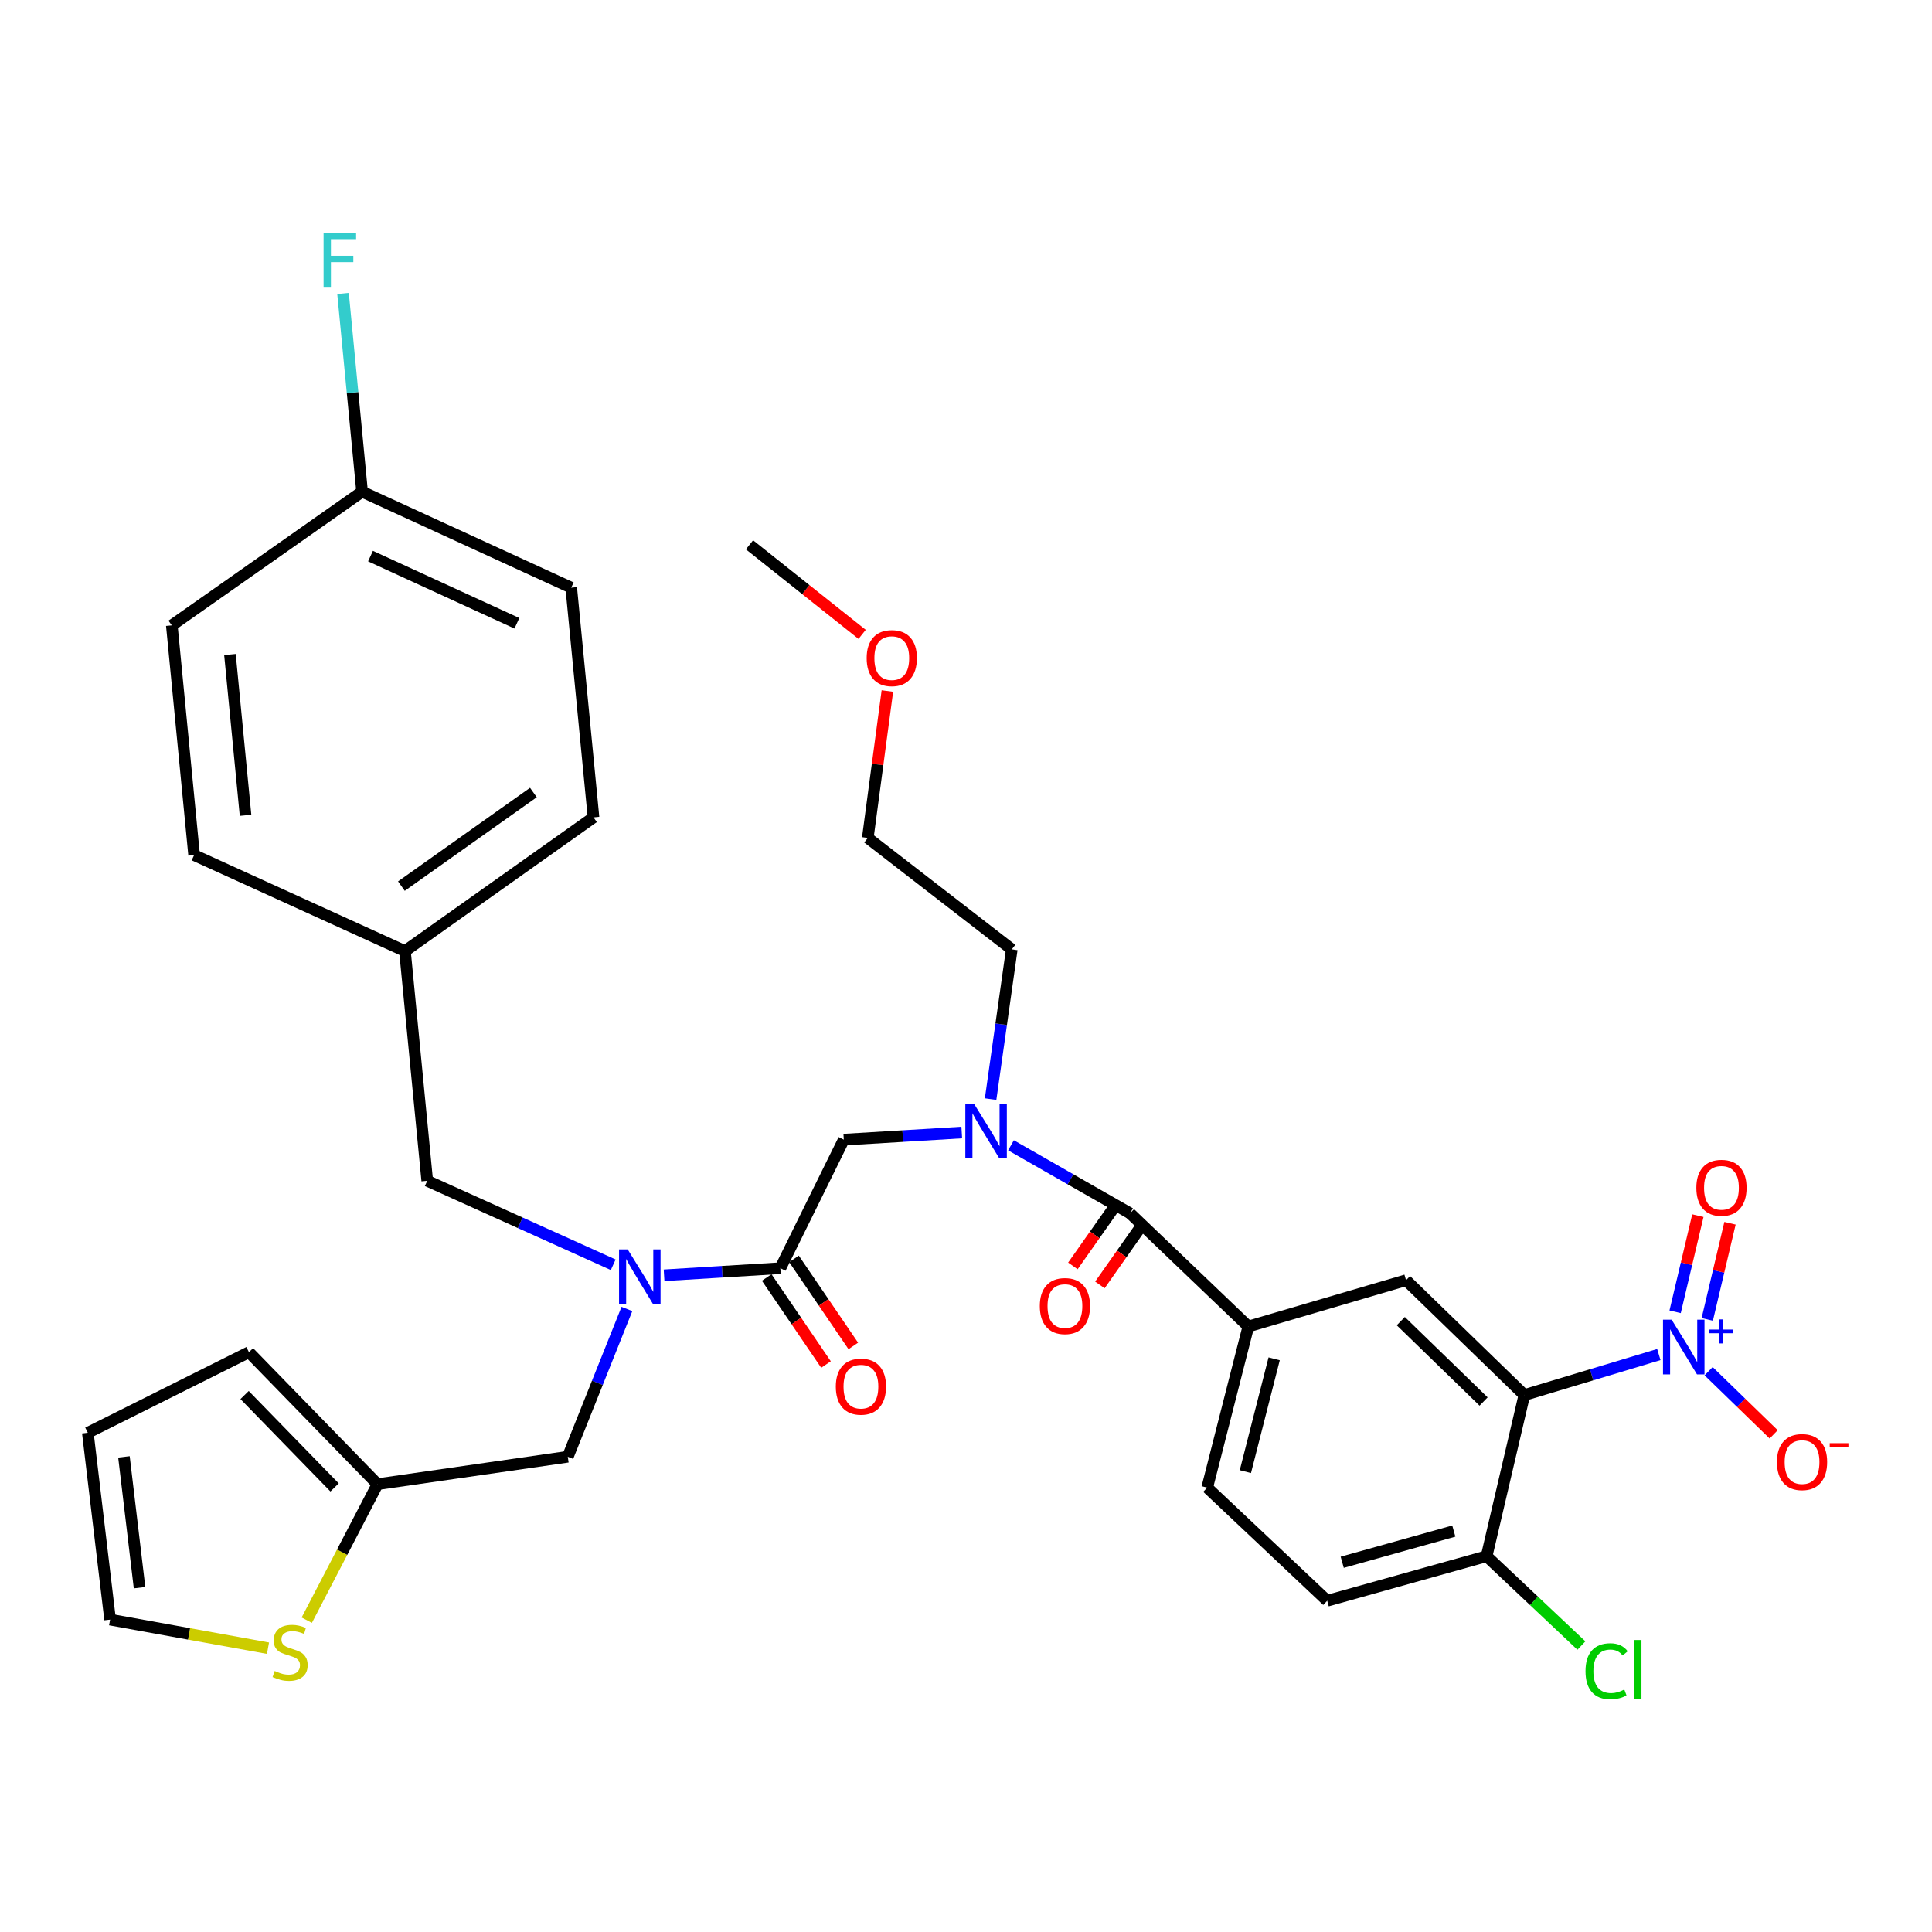 <?xml version='1.0' encoding='iso-8859-1'?>
<svg version='1.1' baseProfile='full'
              xmlns='http://www.w3.org/2000/svg'
                      xmlns:rdkit='http://www.rdkit.org/xml'
                      xmlns:xlink='http://www.w3.org/1999/xlink'
                  xml:space='preserve'
width='1000px' height='1000px' viewBox='0 0 1000 1000'>
<!-- END OF HEADER -->
<rect style='opacity:1.0;fill:#FFFFFF;stroke:none' width='1000' height='1000' x='0' y='0'> </rect>
<path class='bond-0' d='M 858.612,701.117 L 823.802,711.596' style='fill:none;fill-rule:evenodd;stroke:#0000FF;stroke-width:6px;stroke-linecap:butt;stroke-linejoin:miter;stroke-opacity:1' />
<path class='bond-0' d='M 823.802,711.596 L 788.992,722.075' style='fill:none;fill-rule:evenodd;stroke:#000000;stroke-width:6px;stroke-linecap:butt;stroke-linejoin:miter;stroke-opacity:1' />
<path class='bond-1' d='M 884.379,709.736 L 901.213,726.081' style='fill:none;fill-rule:evenodd;stroke:#0000FF;stroke-width:6px;stroke-linecap:butt;stroke-linejoin:miter;stroke-opacity:1' />
<path class='bond-1' d='M 901.213,726.081 L 918.047,742.427' style='fill:none;fill-rule:evenodd;stroke:#FF0000;stroke-width:6px;stroke-linecap:butt;stroke-linejoin:miter;stroke-opacity:1' />
<path class='bond-2' d='M 883.674,682.923 L 889.562,658.037' style='fill:none;fill-rule:evenodd;stroke:#0000FF;stroke-width:6px;stroke-linecap:butt;stroke-linejoin:miter;stroke-opacity:1' />
<path class='bond-2' d='M 889.562,658.037 L 895.45,633.151' style='fill:none;fill-rule:evenodd;stroke:#FF0000;stroke-width:6px;stroke-linecap:butt;stroke-linejoin:miter;stroke-opacity:1' />
<path class='bond-2' d='M 867.042,678.988 L 872.929,654.102' style='fill:none;fill-rule:evenodd;stroke:#0000FF;stroke-width:6px;stroke-linecap:butt;stroke-linejoin:miter;stroke-opacity:1' />
<path class='bond-2' d='M 872.929,654.102 L 878.817,629.216' style='fill:none;fill-rule:evenodd;stroke:#FF0000;stroke-width:6px;stroke-linecap:butt;stroke-linejoin:miter;stroke-opacity:1' />
<path class='bond-3' d='M 324.49,677.528 L 309.189,715.773' style='fill:none;fill-rule:evenodd;stroke:#0000FF;stroke-width:6px;stroke-linecap:butt;stroke-linejoin:miter;stroke-opacity:1' />
<path class='bond-3' d='M 309.189,715.773 L 293.889,754.018' style='fill:none;fill-rule:evenodd;stroke:#000000;stroke-width:6px;stroke-linecap:butt;stroke-linejoin:miter;stroke-opacity:1' />
<path class='bond-4' d='M 317.4,654.646 L 269.268,632.908' style='fill:none;fill-rule:evenodd;stroke:#0000FF;stroke-width:6px;stroke-linecap:butt;stroke-linejoin:miter;stroke-opacity:1' />
<path class='bond-4' d='M 269.268,632.908 L 221.136,611.171' style='fill:none;fill-rule:evenodd;stroke:#000000;stroke-width:6px;stroke-linecap:butt;stroke-linejoin:miter;stroke-opacity:1' />
<path class='bond-5' d='M 343.72,660.092 L 373.816,658.254' style='fill:none;fill-rule:evenodd;stroke:#0000FF;stroke-width:6px;stroke-linecap:butt;stroke-linejoin:miter;stroke-opacity:1' />
<path class='bond-5' d='M 373.816,658.254 L 403.911,656.416' style='fill:none;fill-rule:evenodd;stroke:#000000;stroke-width:6px;stroke-linecap:butt;stroke-linejoin:miter;stroke-opacity:1' />
<path class='bond-6' d='M 396.848,661.226 L 412.192,683.753' style='fill:none;fill-rule:evenodd;stroke:#000000;stroke-width:6px;stroke-linecap:butt;stroke-linejoin:miter;stroke-opacity:1' />
<path class='bond-6' d='M 412.192,683.753 L 427.536,706.28' style='fill:none;fill-rule:evenodd;stroke:#FF0000;stroke-width:6px;stroke-linecap:butt;stroke-linejoin:miter;stroke-opacity:1' />
<path class='bond-6' d='M 410.974,651.605 L 426.318,674.131' style='fill:none;fill-rule:evenodd;stroke:#000000;stroke-width:6px;stroke-linecap:butt;stroke-linejoin:miter;stroke-opacity:1' />
<path class='bond-6' d='M 426.318,674.131 L 441.662,696.658' style='fill:none;fill-rule:evenodd;stroke:#FF0000;stroke-width:6px;stroke-linecap:butt;stroke-linejoin:miter;stroke-opacity:1' />
<path class='bond-7' d='M 403.911,656.416 L 436.746,589.873' style='fill:none;fill-rule:evenodd;stroke:#000000;stroke-width:6px;stroke-linecap:butt;stroke-linejoin:miter;stroke-opacity:1' />
<path class='bond-8' d='M 436.746,589.873 L 467.276,588.034' style='fill:none;fill-rule:evenodd;stroke:#000000;stroke-width:6px;stroke-linecap:butt;stroke-linejoin:miter;stroke-opacity:1' />
<path class='bond-8' d='M 467.276,588.034 L 497.806,586.196' style='fill:none;fill-rule:evenodd;stroke:#0000FF;stroke-width:6px;stroke-linecap:butt;stroke-linejoin:miter;stroke-opacity:1' />
<path class='bond-9' d='M 523.277,592.801 L 554.098,610.413' style='fill:none;fill-rule:evenodd;stroke:#0000FF;stroke-width:6px;stroke-linecap:butt;stroke-linejoin:miter;stroke-opacity:1' />
<path class='bond-9' d='M 554.098,610.413 L 584.919,628.025' style='fill:none;fill-rule:evenodd;stroke:#000000;stroke-width:6px;stroke-linecap:butt;stroke-linejoin:miter;stroke-opacity:1' />
<path class='bond-10' d='M 512.73,568.904 L 518.212,530.146' style='fill:none;fill-rule:evenodd;stroke:#0000FF;stroke-width:6px;stroke-linecap:butt;stroke-linejoin:miter;stroke-opacity:1' />
<path class='bond-10' d='M 518.212,530.146 L 523.694,491.388' style='fill:none;fill-rule:evenodd;stroke:#000000;stroke-width:6px;stroke-linecap:butt;stroke-linejoin:miter;stroke-opacity:1' />
<path class='bond-11' d='M 577.931,623.107 L 566.626,639.171' style='fill:none;fill-rule:evenodd;stroke:#000000;stroke-width:6px;stroke-linecap:butt;stroke-linejoin:miter;stroke-opacity:1' />
<path class='bond-11' d='M 566.626,639.171 L 555.321,655.235' style='fill:none;fill-rule:evenodd;stroke:#FF0000;stroke-width:6px;stroke-linecap:butt;stroke-linejoin:miter;stroke-opacity:1' />
<path class='bond-11' d='M 591.908,632.943 L 580.603,649.007' style='fill:none;fill-rule:evenodd;stroke:#000000;stroke-width:6px;stroke-linecap:butt;stroke-linejoin:miter;stroke-opacity:1' />
<path class='bond-11' d='M 580.603,649.007 L 569.298,665.071' style='fill:none;fill-rule:evenodd;stroke:#FF0000;stroke-width:6px;stroke-linecap:butt;stroke-linejoin:miter;stroke-opacity:1' />
<path class='bond-12' d='M 584.919,628.025 L 646.135,686.592' style='fill:none;fill-rule:evenodd;stroke:#000000;stroke-width:6px;stroke-linecap:butt;stroke-linejoin:miter;stroke-opacity:1' />
<path class='bond-13' d='M 788.992,722.075 L 727.766,662.635' style='fill:none;fill-rule:evenodd;stroke:#000000;stroke-width:6px;stroke-linecap:butt;stroke-linejoin:miter;stroke-opacity:1' />
<path class='bond-13' d='M 767.903,725.422 L 725.045,683.814' style='fill:none;fill-rule:evenodd;stroke:#000000;stroke-width:6px;stroke-linecap:butt;stroke-linejoin:miter;stroke-opacity:1' />
<path class='bond-14' d='M 788.992,722.075 L 769.47,805.482' style='fill:none;fill-rule:evenodd;stroke:#000000;stroke-width:6px;stroke-linecap:butt;stroke-linejoin:miter;stroke-opacity:1' />
<path class='bond-15' d='M 727.766,662.635 L 646.135,686.592' style='fill:none;fill-rule:evenodd;stroke:#000000;stroke-width:6px;stroke-linecap:butt;stroke-linejoin:miter;stroke-opacity:1' />
<path class='bond-16' d='M 646.135,686.592 L 624.847,769.989' style='fill:none;fill-rule:evenodd;stroke:#000000;stroke-width:6px;stroke-linecap:butt;stroke-linejoin:miter;stroke-opacity:1' />
<path class='bond-16' d='M 659.503,703.328 L 644.601,761.706' style='fill:none;fill-rule:evenodd;stroke:#000000;stroke-width:6px;stroke-linecap:butt;stroke-linejoin:miter;stroke-opacity:1' />
<path class='bond-17' d='M 459.304,357.665 L 454.235,395.689' style='fill:none;fill-rule:evenodd;stroke:#FF0000;stroke-width:6px;stroke-linecap:butt;stroke-linejoin:miter;stroke-opacity:1' />
<path class='bond-17' d='M 454.235,395.689 L 449.165,433.713' style='fill:none;fill-rule:evenodd;stroke:#000000;stroke-width:6px;stroke-linecap:butt;stroke-linejoin:miter;stroke-opacity:1' />
<path class='bond-18' d='M 446.233,328.346 L 417.086,305.167' style='fill:none;fill-rule:evenodd;stroke:#FF0000;stroke-width:6px;stroke-linecap:butt;stroke-linejoin:miter;stroke-opacity:1' />
<path class='bond-18' d='M 417.086,305.167 L 387.94,281.988' style='fill:none;fill-rule:evenodd;stroke:#000000;stroke-width:6px;stroke-linecap:butt;stroke-linejoin:miter;stroke-opacity:1' />
<path class='bond-19' d='M 523.694,491.388 L 449.165,433.713' style='fill:none;fill-rule:evenodd;stroke:#000000;stroke-width:6px;stroke-linecap:butt;stroke-linejoin:miter;stroke-opacity:1' />
<path class='bond-20' d='M 293.889,754.018 L 195.404,768.213' style='fill:none;fill-rule:evenodd;stroke:#000000;stroke-width:6px;stroke-linecap:butt;stroke-linejoin:miter;stroke-opacity:1' />
<path class='bond-21' d='M 221.136,611.171 L 209.599,492.271' style='fill:none;fill-rule:evenodd;stroke:#000000;stroke-width:6px;stroke-linecap:butt;stroke-linejoin:miter;stroke-opacity:1' />
<path class='bond-22' d='M 295.665,304.169 L 187.418,254.49' style='fill:none;fill-rule:evenodd;stroke:#000000;stroke-width:6px;stroke-linecap:butt;stroke-linejoin:miter;stroke-opacity:1' />
<path class='bond-22' d='M 267.546,322.607 L 191.774,287.831' style='fill:none;fill-rule:evenodd;stroke:#000000;stroke-width:6px;stroke-linecap:butt;stroke-linejoin:miter;stroke-opacity:1' />
<path class='bond-23' d='M 295.665,304.169 L 307.201,423.069' style='fill:none;fill-rule:evenodd;stroke:#000000;stroke-width:6px;stroke-linecap:butt;stroke-linejoin:miter;stroke-opacity:1' />
<path class='bond-24' d='M 187.418,254.49 L 88.933,323.691' style='fill:none;fill-rule:evenodd;stroke:#000000;stroke-width:6px;stroke-linecap:butt;stroke-linejoin:miter;stroke-opacity:1' />
<path class='bond-25' d='M 187.418,254.49 L 182.485,203.183' style='fill:none;fill-rule:evenodd;stroke:#000000;stroke-width:6px;stroke-linecap:butt;stroke-linejoin:miter;stroke-opacity:1' />
<path class='bond-25' d='M 182.485,203.183 L 177.552,151.875' style='fill:none;fill-rule:evenodd;stroke:#33CCCC;stroke-width:6px;stroke-linecap:butt;stroke-linejoin:miter;stroke-opacity:1' />
<path class='bond-26' d='M 158.781,838.6 L 177.092,803.407' style='fill:none;fill-rule:evenodd;stroke:#CCCC00;stroke-width:6px;stroke-linecap:butt;stroke-linejoin:miter;stroke-opacity:1' />
<path class='bond-26' d='M 177.092,803.407 L 195.404,768.213' style='fill:none;fill-rule:evenodd;stroke:#000000;stroke-width:6px;stroke-linecap:butt;stroke-linejoin:miter;stroke-opacity:1' />
<path class='bond-27' d='M 138.712,853.099 L 97.852,845.703' style='fill:none;fill-rule:evenodd;stroke:#CCCC00;stroke-width:6px;stroke-linecap:butt;stroke-linejoin:miter;stroke-opacity:1' />
<path class='bond-27' d='M 97.852,845.703 L 56.991,838.307' style='fill:none;fill-rule:evenodd;stroke:#000000;stroke-width:6px;stroke-linecap:butt;stroke-linejoin:miter;stroke-opacity:1' />
<path class='bond-28' d='M 195.404,768.213 L 128.861,699.894' style='fill:none;fill-rule:evenodd;stroke:#000000;stroke-width:6px;stroke-linecap:butt;stroke-linejoin:miter;stroke-opacity:1' />
<path class='bond-28' d='M 173.179,769.891 L 126.599,722.068' style='fill:none;fill-rule:evenodd;stroke:#000000;stroke-width:6px;stroke-linecap:butt;stroke-linejoin:miter;stroke-opacity:1' />
<path class='bond-29' d='M 56.991,838.307 L 45.455,741.598' style='fill:none;fill-rule:evenodd;stroke:#000000;stroke-width:6px;stroke-linecap:butt;stroke-linejoin:miter;stroke-opacity:1' />
<path class='bond-29' d='M 72.232,821.776 L 64.156,754.08' style='fill:none;fill-rule:evenodd;stroke:#000000;stroke-width:6px;stroke-linecap:butt;stroke-linejoin:miter;stroke-opacity:1' />
<path class='bond-30' d='M 128.861,699.894 L 45.455,741.598' style='fill:none;fill-rule:evenodd;stroke:#000000;stroke-width:6px;stroke-linecap:butt;stroke-linejoin:miter;stroke-opacity:1' />
<path class='bond-31' d='M 88.933,323.691 L 100.47,442.591' style='fill:none;fill-rule:evenodd;stroke:#000000;stroke-width:6px;stroke-linecap:butt;stroke-linejoin:miter;stroke-opacity:1' />
<path class='bond-31' d='M 119.017,338.775 L 127.092,422.005' style='fill:none;fill-rule:evenodd;stroke:#000000;stroke-width:6px;stroke-linecap:butt;stroke-linejoin:miter;stroke-opacity:1' />
<path class='bond-32' d='M 100.47,442.591 L 209.599,492.271' style='fill:none;fill-rule:evenodd;stroke:#000000;stroke-width:6px;stroke-linecap:butt;stroke-linejoin:miter;stroke-opacity:1' />
<path class='bond-33' d='M 209.599,492.271 L 307.201,423.069' style='fill:none;fill-rule:evenodd;stroke:#000000;stroke-width:6px;stroke-linecap:butt;stroke-linejoin:miter;stroke-opacity:1' />
<path class='bond-33' d='M 207.764,458.653 L 276.085,410.212' style='fill:none;fill-rule:evenodd;stroke:#000000;stroke-width:6px;stroke-linecap:butt;stroke-linejoin:miter;stroke-opacity:1' />
<path class='bond-34' d='M 769.47,805.482 L 686.956,828.546' style='fill:none;fill-rule:evenodd;stroke:#000000;stroke-width:6px;stroke-linecap:butt;stroke-linejoin:miter;stroke-opacity:1' />
<path class='bond-34' d='M 752.492,792.481 L 694.732,808.626' style='fill:none;fill-rule:evenodd;stroke:#000000;stroke-width:6px;stroke-linecap:butt;stroke-linejoin:miter;stroke-opacity:1' />
<path class='bond-35' d='M 769.47,805.482 L 793.997,828.607' style='fill:none;fill-rule:evenodd;stroke:#000000;stroke-width:6px;stroke-linecap:butt;stroke-linejoin:miter;stroke-opacity:1' />
<path class='bond-35' d='M 793.997,828.607 L 818.524,851.732' style='fill:none;fill-rule:evenodd;stroke:#00CC00;stroke-width:6px;stroke-linecap:butt;stroke-linejoin:miter;stroke-opacity:1' />
<path class='bond-36' d='M 624.847,769.989 L 686.956,828.546' style='fill:none;fill-rule:evenodd;stroke:#000000;stroke-width:6px;stroke-linecap:butt;stroke-linejoin:miter;stroke-opacity:1' />
<path  class='atom-0' d='M 865.246 683.076
L 874.526 698.076
Q 875.446 699.556, 876.926 702.236
Q 878.406 704.916, 878.486 705.076
L 878.486 683.076
L 882.246 683.076
L 882.246 711.396
L 878.366 711.396
L 868.406 694.996
Q 867.246 693.076, 866.006 690.876
Q 864.806 688.676, 864.446 687.996
L 864.446 711.396
L 860.766 711.396
L 860.766 683.076
L 865.246 683.076
' fill='#0000FF'/>
<path  class='atom-0' d='M 884.622 688.181
L 889.612 688.181
L 889.612 682.927
L 891.829 682.927
L 891.829 688.181
L 896.951 688.181
L 896.951 690.081
L 891.829 690.081
L 891.829 695.361
L 889.612 695.361
L 889.612 690.081
L 884.622 690.081
L 884.622 688.181
' fill='#0000FF'/>
<path  class='atom-1' d='M 324.898 646.699
L 334.178 661.699
Q 335.098 663.179, 336.578 665.859
Q 338.058 668.539, 338.138 668.699
L 338.138 646.699
L 341.898 646.699
L 341.898 675.019
L 338.018 675.019
L 328.058 658.619
Q 326.898 656.699, 325.658 654.499
Q 324.458 652.299, 324.098 651.619
L 324.098 675.019
L 320.418 675.019
L 320.418 646.699
L 324.898 646.699
' fill='#0000FF'/>
<path  class='atom-3' d='M 432.614 717.721
Q 432.614 710.921, 435.974 707.121
Q 439.334 703.321, 445.614 703.321
Q 451.894 703.321, 455.254 707.121
Q 458.614 710.921, 458.614 717.721
Q 458.614 724.601, 455.214 728.521
Q 451.814 732.401, 445.614 732.401
Q 439.374 732.401, 435.974 728.521
Q 432.614 724.641, 432.614 717.721
M 445.614 729.201
Q 449.934 729.201, 452.254 726.321
Q 454.614 723.401, 454.614 717.721
Q 454.614 712.161, 452.254 709.361
Q 449.934 706.521, 445.614 706.521
Q 441.294 706.521, 438.934 709.321
Q 436.614 712.121, 436.614 717.721
Q 436.614 723.441, 438.934 726.321
Q 441.294 729.201, 445.614 729.201
' fill='#FF0000'/>
<path  class='atom-5' d='M 504.131 571.278
L 513.411 586.278
Q 514.331 587.758, 515.811 590.438
Q 517.291 593.118, 517.371 593.278
L 517.371 571.278
L 521.131 571.278
L 521.131 599.598
L 517.251 599.598
L 507.291 583.198
Q 506.131 581.278, 504.891 579.078
Q 503.691 576.878, 503.331 576.198
L 503.331 599.598
L 499.651 599.598
L 499.651 571.278
L 504.131 571.278
' fill='#0000FF'/>
<path  class='atom-7' d='M 538.202 676.018
Q 538.202 669.218, 541.562 665.418
Q 544.922 661.618, 551.202 661.618
Q 557.482 661.618, 560.842 665.418
Q 564.202 669.218, 564.202 676.018
Q 564.202 682.898, 560.802 686.818
Q 557.402 690.698, 551.202 690.698
Q 544.962 690.698, 541.562 686.818
Q 538.202 682.938, 538.202 676.018
M 551.202 687.498
Q 555.522 687.498, 557.842 684.618
Q 560.202 681.698, 560.202 676.018
Q 560.202 670.458, 557.842 667.658
Q 555.522 664.818, 551.202 664.818
Q 546.882 664.818, 544.522 667.618
Q 542.202 670.418, 542.202 676.018
Q 542.202 681.738, 544.522 684.618
Q 546.882 687.498, 551.202 687.498
' fill='#FF0000'/>
<path  class='atom-11' d='M 448.585 340.635
Q 448.585 333.835, 451.945 330.035
Q 455.305 326.235, 461.585 326.235
Q 467.865 326.235, 471.225 330.035
Q 474.585 333.835, 474.585 340.635
Q 474.585 347.515, 471.185 351.435
Q 467.785 355.315, 461.585 355.315
Q 455.345 355.315, 451.945 351.435
Q 448.585 347.555, 448.585 340.635
M 461.585 352.115
Q 465.905 352.115, 468.225 349.235
Q 470.585 346.315, 470.585 340.635
Q 470.585 335.075, 468.225 332.275
Q 465.905 329.435, 461.585 329.435
Q 457.265 329.435, 454.905 332.235
Q 452.585 335.035, 452.585 340.635
Q 452.585 346.355, 454.905 349.235
Q 457.265 352.115, 461.585 352.115
' fill='#FF0000'/>
<path  class='atom-17' d='M 142.159 864.891
Q 142.479 865.011, 143.799 865.571
Q 145.119 866.131, 146.559 866.491
Q 148.039 866.811, 149.479 866.811
Q 152.159 866.811, 153.719 865.531
Q 155.279 864.211, 155.279 861.931
Q 155.279 860.371, 154.479 859.411
Q 153.719 858.451, 152.519 857.931
Q 151.319 857.411, 149.319 856.811
Q 146.799 856.051, 145.279 855.331
Q 143.799 854.611, 142.719 853.091
Q 141.679 851.571, 141.679 849.011
Q 141.679 845.451, 144.079 843.251
Q 146.519 841.051, 151.319 841.051
Q 154.599 841.051, 158.319 842.611
L 157.399 845.691
Q 153.999 844.291, 151.439 844.291
Q 148.679 844.291, 147.159 845.451
Q 145.639 846.571, 145.679 848.531
Q 145.679 850.051, 146.439 850.971
Q 147.239 851.891, 148.359 852.411
Q 149.519 852.931, 151.439 853.531
Q 153.999 854.331, 155.519 855.131
Q 157.039 855.931, 158.119 857.571
Q 159.239 859.171, 159.239 861.931
Q 159.239 865.851, 156.599 867.971
Q 153.999 870.051, 149.639 870.051
Q 147.119 870.051, 145.199 869.491
Q 143.319 868.971, 141.079 868.051
L 142.159 864.891
' fill='#CCCC00'/>
<path  class='atom-26' d='M 167.481 120.547
L 184.321 120.547
L 184.321 123.787
L 171.281 123.787
L 171.281 132.387
L 182.881 132.387
L 182.881 135.667
L 171.281 135.667
L 171.281 148.867
L 167.481 148.867
L 167.481 120.547
' fill='#33CCCC'/>
<path  class='atom-30' d='M 919.732 756.766
Q 919.732 749.966, 923.092 746.166
Q 926.452 742.366, 932.732 742.366
Q 939.012 742.366, 942.372 746.166
Q 945.732 749.966, 945.732 756.766
Q 945.732 763.646, 942.332 767.566
Q 938.932 771.446, 932.732 771.446
Q 926.492 771.446, 923.092 767.566
Q 919.732 763.686, 919.732 756.766
M 932.732 768.246
Q 937.052 768.246, 939.372 765.366
Q 941.732 762.446, 941.732 756.766
Q 941.732 751.206, 939.372 748.406
Q 937.052 745.566, 932.732 745.566
Q 928.412 745.566, 926.052 748.366
Q 923.732 751.166, 923.732 756.766
Q 923.732 762.486, 926.052 765.366
Q 928.412 768.246, 932.732 768.246
' fill='#FF0000'/>
<path  class='atom-30' d='M 947.052 746.988
L 956.74 746.988
L 956.74 749.1
L 947.052 749.1
L 947.052 746.988
' fill='#FF0000'/>
<path  class='atom-31' d='M 878.028 614.802
Q 878.028 608.002, 881.388 604.202
Q 884.748 600.402, 891.028 600.402
Q 897.308 600.402, 900.668 604.202
Q 904.028 608.002, 904.028 614.802
Q 904.028 621.682, 900.628 625.602
Q 897.228 629.482, 891.028 629.482
Q 884.788 629.482, 881.388 625.602
Q 878.028 621.722, 878.028 614.802
M 891.028 626.282
Q 895.348 626.282, 897.668 623.402
Q 900.028 620.482, 900.028 614.802
Q 900.028 609.242, 897.668 606.442
Q 895.348 603.602, 891.028 603.602
Q 886.708 603.602, 884.348 606.402
Q 882.028 609.202, 882.028 614.802
Q 882.028 620.522, 884.348 623.402
Q 886.708 626.282, 891.028 626.282
' fill='#FF0000'/>
<path  class='atom-34' d='M 820.658 865.019
Q 820.658 857.979, 823.938 854.299
Q 827.258 850.579, 833.538 850.579
Q 839.378 850.579, 842.498 854.699
L 839.858 856.859
Q 837.578 853.859, 833.538 853.859
Q 829.258 853.859, 826.978 856.739
Q 824.738 859.579, 824.738 865.019
Q 824.738 870.619, 827.058 873.499
Q 829.418 876.379, 833.978 876.379
Q 837.098 876.379, 840.738 874.499
L 841.858 877.499
Q 840.378 878.459, 838.138 879.019
Q 835.898 879.579, 833.418 879.579
Q 827.258 879.579, 823.938 875.819
Q 820.658 872.059, 820.658 865.019
' fill='#00CC00'/>
<path  class='atom-34' d='M 845.938 848.859
L 849.618 848.859
L 849.618 879.219
L 845.938 879.219
L 845.938 848.859
' fill='#00CC00'/>
</svg>
